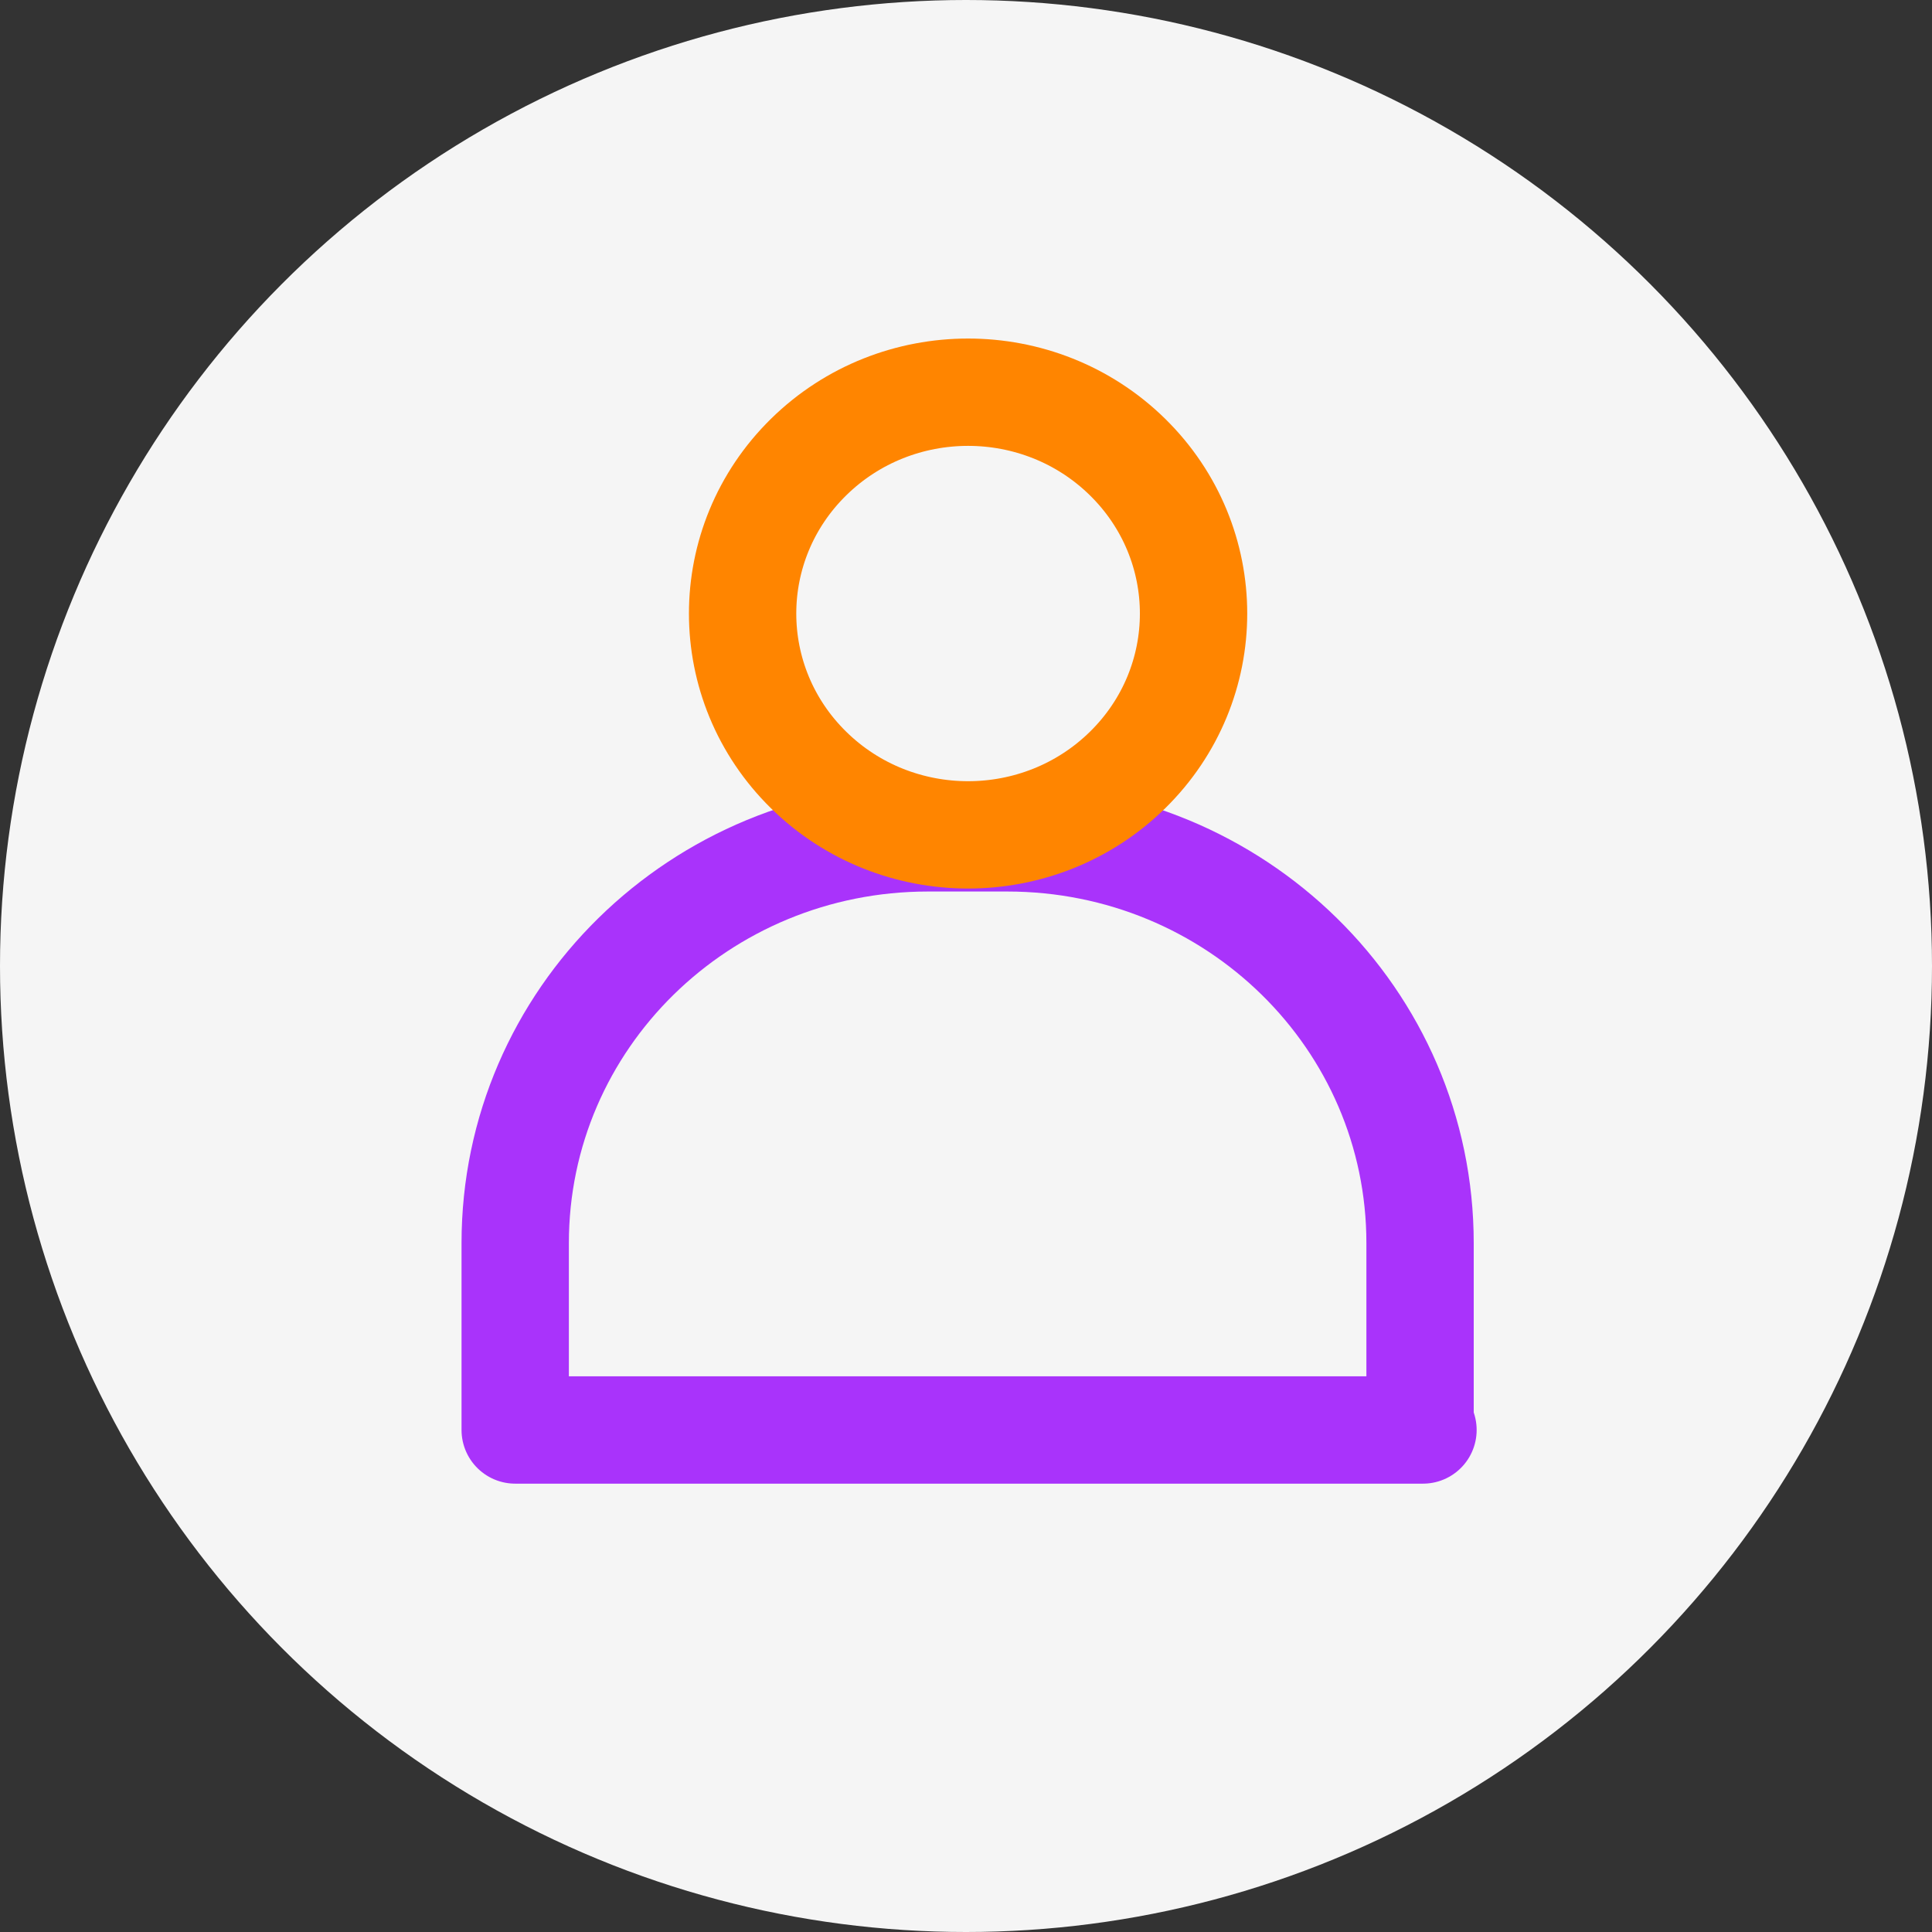 <svg width="45" height="45" viewBox="0 0 45 45" fill="none" xmlns="http://www.w3.org/2000/svg">
<rect x="0" y="0" width="45" height="45" fill="#333333" stroke="none"/>
<circle cx="22.5" cy="22.5" r="22.5" fill="#F5F5F5"/>
<path d="M33.144 33.307H12V28.955C12 23.733 16.297 19.515 21.617 19.515H23.459C28.779 19.515 33.076 23.733 33.076 28.955V33.307H33.144Z" stroke="#A933FB" stroke-width="2.5" stroke-miterlimit="10" stroke-linecap="round" stroke-linejoin="round"/>
<path d="M26.262 17.936C28.313 15.923 28.313 12.659 26.262 10.645C24.211 8.632 20.886 8.632 18.835 10.645C16.784 12.659 16.784 15.923 18.835 17.936C20.886 19.949 24.211 19.949 26.262 17.936Z" stroke="#FF8500" stroke-width="2.5" stroke-miterlimit="10" stroke-linecap="round" stroke-linejoin="round"/>
</svg>
